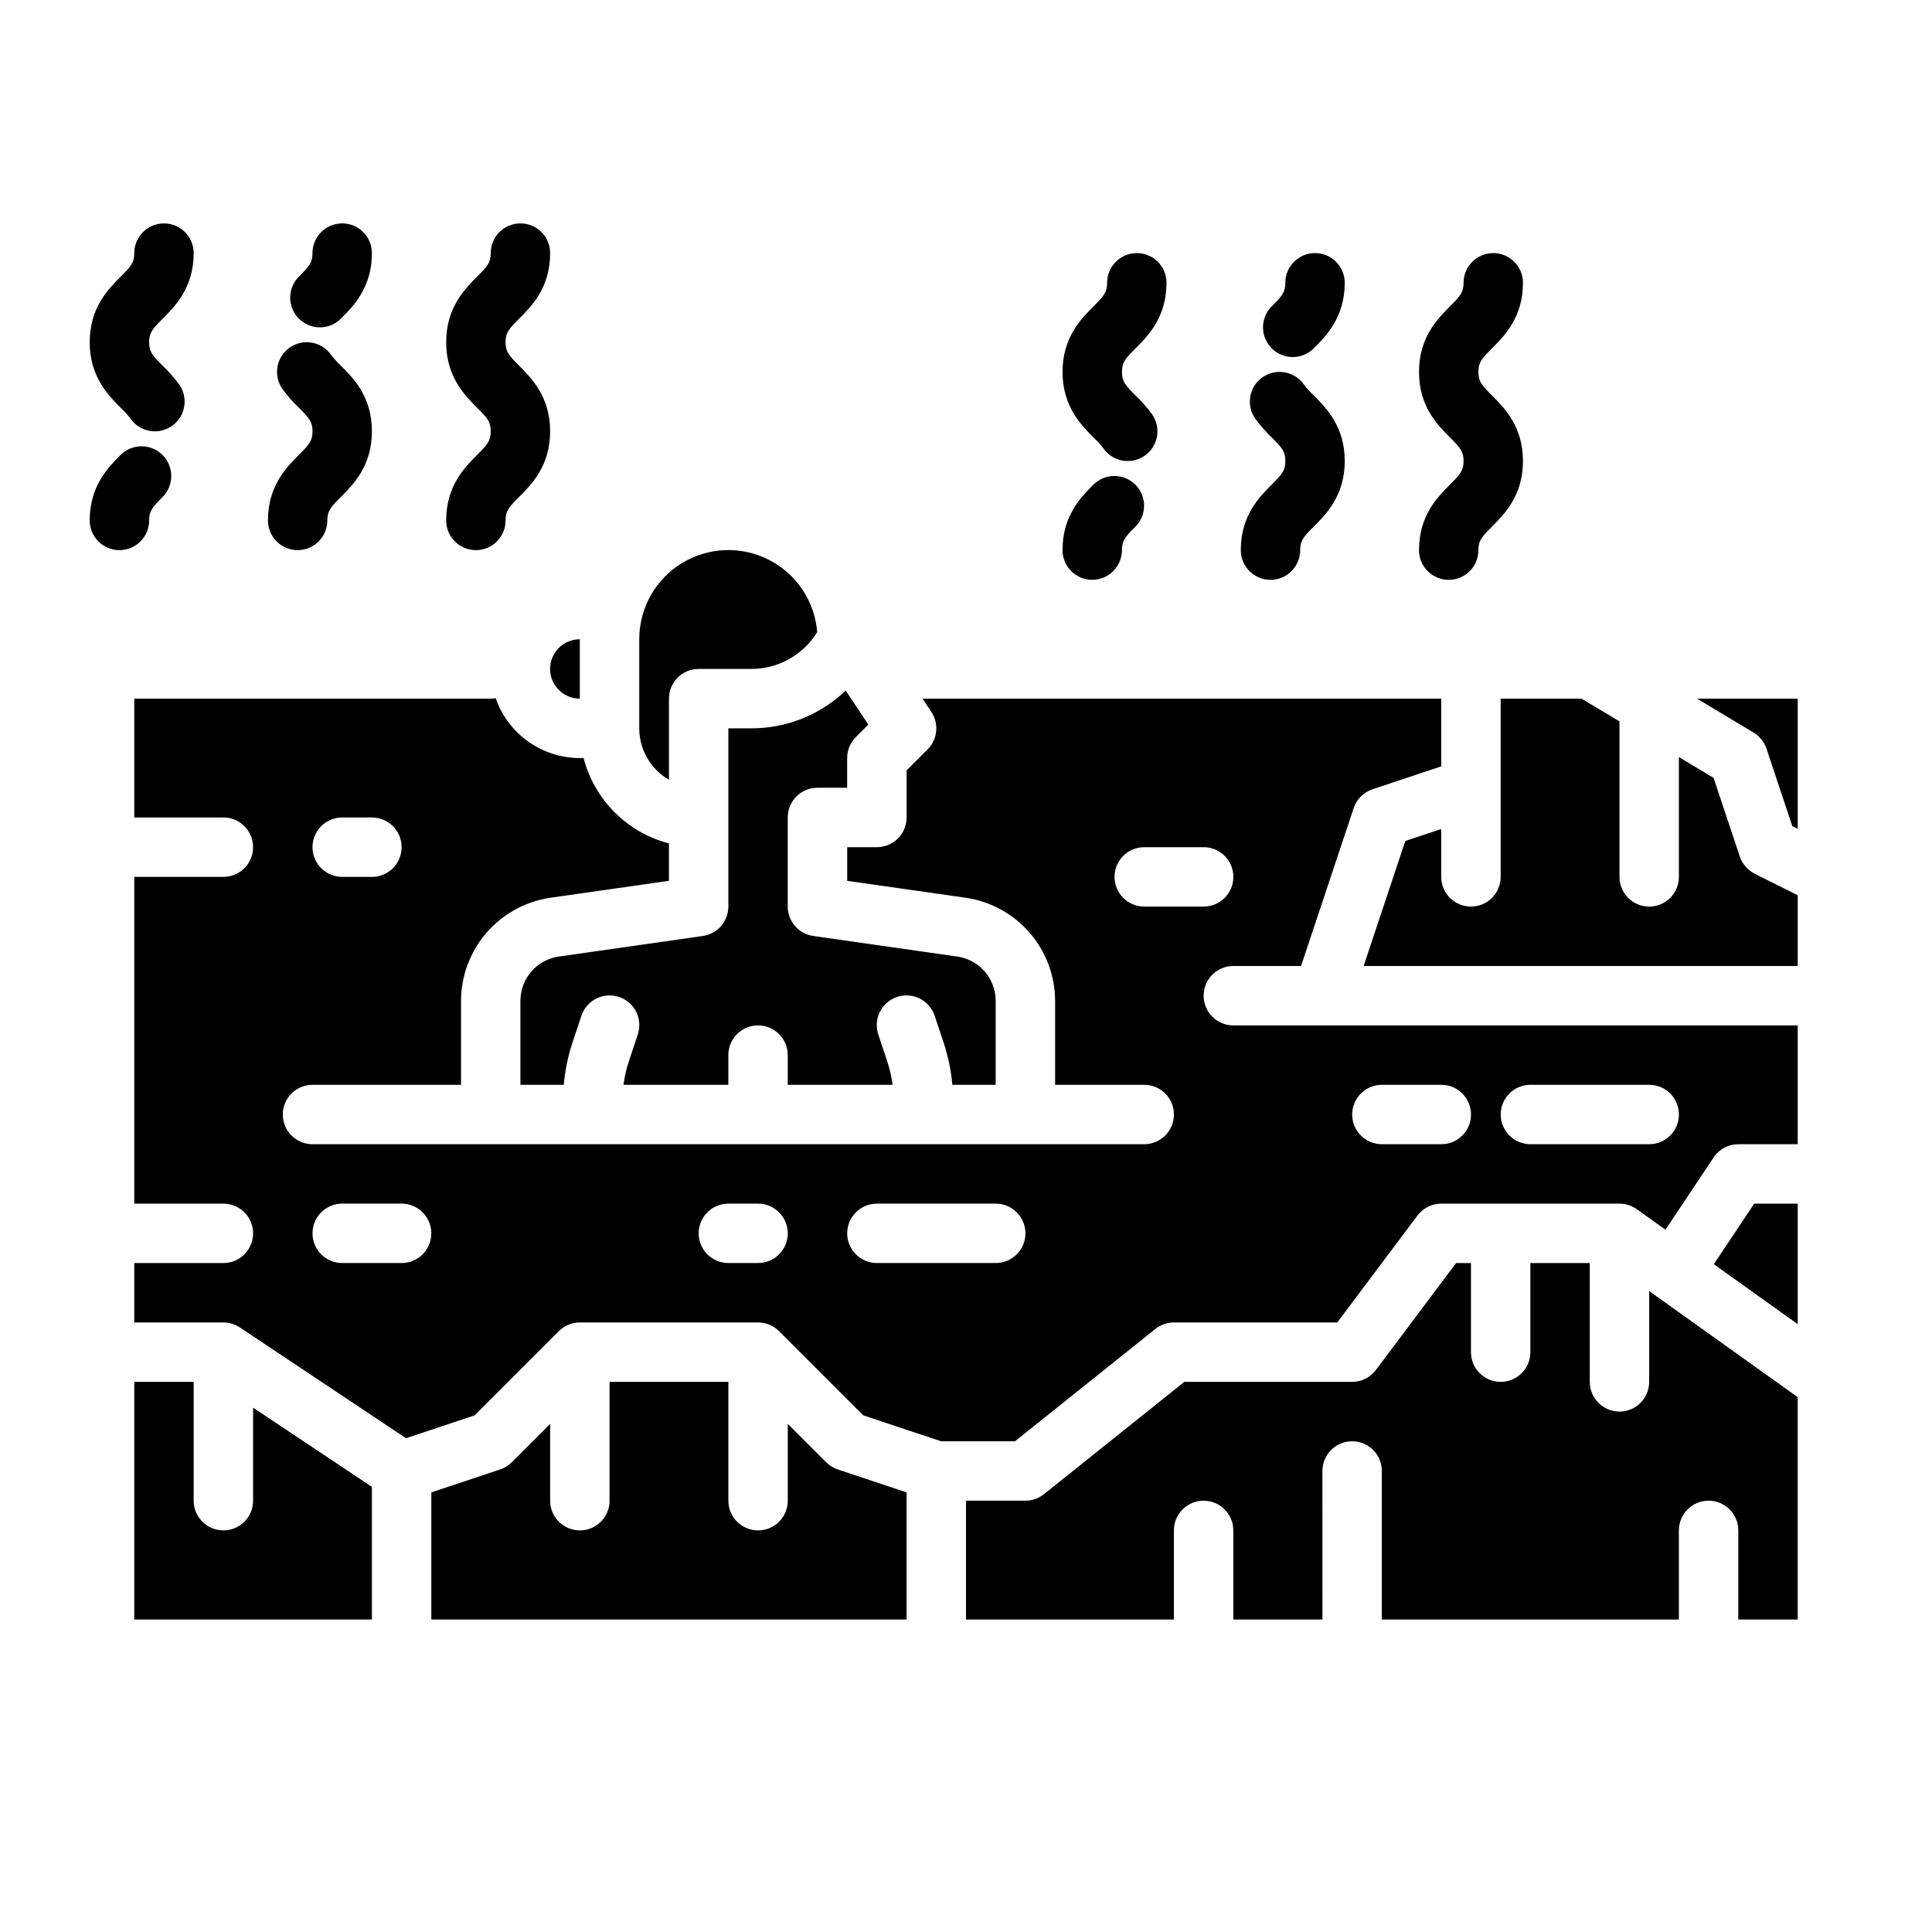 <?xml version="1.0" encoding="UTF-8"?>
<!-- Uploaded to: ICON Repo, www.svgrepo.com, Generator: ICON Repo Mixer Tools -->
<svg fill="#000000" width="800px" height="800px" version="1.1" viewBox="144 144 512 512" xmlns="http://www.w3.org/2000/svg">
 <g>
  <path d="m598.18 479.03 22.234 15.883v-31.934h-11.531z"/>
  <path d="m362.95 531.52-10.18-10.176v20.355c0 4.348-3.523 7.871-7.871 7.871-4.348 0-7.871-3.523-7.871-7.871v-31.488h-31.488v31.488c0 4.348-3.523 7.871-7.871 7.871-4.348 0-7.875-3.523-7.875-7.871v-20.355l-10.176 10.18v-0.004c-0.863 0.867-1.918 1.516-3.078 1.902l-18.234 6.078v33.688h125.95v-33.688l-18.234-6.078c-1.156-0.387-2.211-1.035-3.074-1.902z"/>
  <path d="m581.05 510.21c0 4.348-3.523 7.871-7.871 7.871s-7.871-3.523-7.871-7.871v-31.488h-15.746v23.617c0 4.348-3.523 7.871-7.871 7.871-4.348 0-7.871-3.523-7.871-7.871v-23.617h-3.938l-21.254 28.34c-1.488 1.98-3.82 3.148-6.297 3.148h-44.473l-37.199 29.762c-1.398 1.117-3.133 1.727-4.922 1.727h-15.742v31.488h55.105l-0.004-23.617c0-4.348 3.527-7.871 7.875-7.871 4.348 0 7.871 3.523 7.871 7.871v23.617h23.617l-0.004-39.359c0-4.348 3.527-7.875 7.875-7.875 4.348 0 7.871 3.527 7.871 7.875v39.359h78.719v-23.617c0-4.348 3.527-7.871 7.875-7.871 4.348 0 7.871 3.523 7.871 7.871v23.617h15.742v-58.926l-39.359-28.113z"/>
  <path d="m211.07 541.7c0 4.348-3.523 7.871-7.871 7.871-4.348 0-7.875-3.523-7.875-7.871v-31.488h-15.742v62.977h62.977v-35.148l-31.488-20.992z"/>
  <path d="m337.02 337.02v47.23c0 3.918-2.883 7.238-6.762 7.793l-38.207 5.461c-5.805 0.852-10.113 5.82-10.137 11.688v22.293h11.48c0.348-3.852 1.141-7.648 2.359-11.316l2.305-6.918h0.004c0.645-2 2.062-3.66 3.938-4.609s4.051-1.109 6.043-0.441c1.992 0.664 3.641 2.098 4.57 3.981 0.93 1.883 1.066 4.062 0.383 6.047l-2.305 6.918c-0.688 2.062-1.176 4.184-1.465 6.34h27.793v-7.875c0-4.348 3.523-7.871 7.871-7.871 4.348 0 7.871 3.523 7.871 7.871v7.871h27.789v0.004c-0.285-2.156-0.777-4.277-1.465-6.34l-2.305-6.918c-0.684-1.984-0.543-4.164 0.387-6.047 0.93-1.883 2.574-3.316 4.57-3.981 1.992-0.668 4.168-0.508 6.043 0.441s3.293 2.609 3.938 4.609l2.305 6.918v-0.004c1.223 3.672 2.016 7.469 2.363 11.316h11.48v-22.289c-0.023-5.867-4.332-10.832-10.137-11.688l-38.207-5.457 0.004-0.004c-3.883-0.551-6.766-3.875-6.766-7.793v-23.617c0-4.348 3.523-7.871 7.871-7.871h7.871v-7.871h0.004c0-2.09 0.828-4.09 2.305-5.566l3.309-3.309-6.004-9.004v-0.004c-6.754 6.453-15.742 10.039-25.086 10.012z"/>
  <path d="m321.28 350.65v-21.504c0-4.348 3.523-7.871 7.871-7.871h13.887c7.144 0.027 13.789-3.676 17.527-9.762-0.652-8.191-5.516-15.453-12.836-19.176-7.324-3.723-16.059-3.371-23.059 0.926s-11.266 11.926-11.262 20.141v23.617c0.004 5.621 3.004 10.816 7.871 13.629z"/>
  <path d="m297.66 329.15v-15.742c-4.348 0-7.875 3.523-7.875 7.871s3.527 7.871 7.875 7.871z"/>
  <path d="m605.07 371-6.953-20.855-9.195-5.516v31.754c0 4.348-3.523 7.871-7.871 7.871-4.348 0-7.871-3.523-7.871-7.871v-41.203l-10.055-6.031h-21.434v47.234c0 4.348-3.523 7.871-7.871 7.871-4.348 0-7.875-3.523-7.875-7.871v-12.695l-9.52 3.172-11.043 33.141h115.03v-18.754l-11.395-5.695h0.004c-1.867-0.934-3.289-2.57-3.949-4.551z"/>
  <path d="m462.98 407.87c0-4.348 3.523-7.871 7.871-7.871h17.941l13.949-41.852c0.785-2.352 2.629-4.195 4.981-4.981l18.23-6.074v-17.945h-137.48l2.336 3.504v0.004c2.082 3.121 1.668 7.277-0.984 9.934l-5.566 5.566v12.48c0 2.09-0.828 4.09-2.305 5.566-1.477 1.477-3.481 2.309-5.566 2.309h-7.871v8.918l31.449 4.492-0.004-0.004c6.555 0.965 12.547 4.25 16.887 9.254s6.742 11.398 6.769 18.023v22.293h23.617c4.348 0 7.871 3.523 7.871 7.871s-3.523 7.871-7.871 7.871h-220.42c-4.348 0-7.871-3.523-7.871-7.871s3.523-7.871 7.871-7.871h39.359l0.004-22.293c0.027-6.625 2.43-13.02 6.769-18.023 4.34-5.004 10.332-8.289 16.883-9.254l31.449-4.492v-9.914c-5.445-1.414-10.418-4.262-14.395-8.246-3.981-3.981-6.824-8.953-8.238-14.402-0.328 0.016-0.66 0.031-0.984 0.031h0.004c-4.906-0.008-9.684-1.535-13.68-4.379-3.996-2.84-7.008-6.856-8.625-11.484-0.434 0.078-0.871 0.117-1.312 0.117h-94.465v31.488h23.617c4.348 0 7.871 3.527 7.871 7.875 0 4.348-3.523 7.871-7.871 7.871h-23.617v86.594h23.617c4.348 0 7.871 3.523 7.871 7.871s-3.523 7.871-7.871 7.871h-23.617v15.742h23.617c1.555 0 3.074 0.461 4.367 1.324l44.027 29.352 18.203-6.066 22.301-22.301c1.477-1.477 3.477-2.305 5.566-2.309h47.23c2.086 0 4.09 0.832 5.566 2.309l22.301 22.301 20.645 6.879h19.582l37.195-29.762c1.395-1.117 3.129-1.727 4.918-1.727h43.297l21.254-28.34v0.004c1.488-1.984 3.82-3.148 6.297-3.148h47.234c1.641 0 3.238 0.512 4.574 1.465l7.606 5.434 12.758-19.137v-0.004c1.461-2.188 3.918-3.504 6.551-3.504h15.742v-31.488h-149.57c-4.348 0-7.871-3.523-7.871-7.871zm-228.29-47.234h7.871c4.348 0 7.871 3.527 7.871 7.875 0 4.348-3.523 7.871-7.871 7.871h-7.871c-4.348 0-7.875-3.523-7.875-7.871 0-4.348 3.527-7.875 7.875-7.875zm15.742 118.08h-15.742c-4.348 0-7.875-3.523-7.875-7.871s3.527-7.871 7.875-7.871h15.742c4.348 0 7.871 3.523 7.871 7.871s-3.523 7.871-7.871 7.871zm94.465 0h-7.871c-4.348 0-7.875-3.523-7.875-7.871s3.527-7.871 7.875-7.871h7.871c4.348 0 7.871 3.523 7.871 7.871s-3.523 7.871-7.871 7.871zm62.977 0h-31.488c-4.348 0-7.871-3.523-7.871-7.871s3.523-7.871 7.871-7.871h31.488c4.348 0 7.871 3.523 7.871 7.871s-3.523 7.871-7.871 7.871zm39.359-94.465c-4.348 0-7.871-3.523-7.871-7.871 0-4.348 3.523-7.871 7.871-7.871h15.746c4.348 0 7.871 3.523 7.871 7.871 0 4.348-3.523 7.871-7.871 7.871zm102.34 47.23h31.488v0.004c4.348 0 7.871 3.523 7.871 7.871s-3.523 7.871-7.871 7.871h-31.488c-4.348 0-7.871-3.523-7.871-7.871s3.523-7.871 7.871-7.871zm-39.359 0h15.742v0.004c4.348 0 7.875 3.523 7.875 7.871s-3.527 7.871-7.875 7.871h-15.742c-4.348 0-7.871-3.523-7.871-7.871s3.523-7.871 7.871-7.871z"/>
  <path d="m593.73 329.15 14.988 8.992 0.004 0.004c1.609 0.965 2.82 2.477 3.418 4.262l6.84 20.523 1.434 0.719v-34.5z"/>
  <path d="m433.45 297.66c2.09 0 4.09-0.832 5.566-2.309 1.477-1.477 2.309-3.477 2.309-5.566 0-2.523 0.863-3.508 3.598-6.242 3.039-3.078 3.023-8.039-0.039-11.098-3.062-3.059-8.02-3.074-11.098-0.031-3.266 3.269-8.207 8.211-8.207 17.371 0 2.09 0.828 4.09 2.305 5.566 1.477 1.477 3.481 2.309 5.566 2.309z"/>
  <path d="m436.41 262.82c2.496 3.562 7.402 4.43 10.965 1.934 3.559-2.492 4.426-7.402 1.934-10.965-1.309-1.789-2.777-3.457-4.383-4.988-2.731-2.734-3.594-3.719-3.594-6.238 0-2.519 0.863-3.508 3.598-6.242 3.269-3.269 8.207-8.211 8.207-17.375 0-4.348-3.523-7.871-7.871-7.871-4.348 0-7.871 3.523-7.871 7.871 0 2.523-0.863 3.508-3.598 6.242-3.269 3.269-8.211 8.207-8.211 17.375 0 9.164 4.941 14.105 8.211 17.375 0.949 0.887 1.82 1.852 2.613 2.883z"/>
  <path d="m472.82 289.79c0 4.348 3.523 7.875 7.871 7.875s7.871-3.527 7.871-7.875c0-2.523 0.863-3.508 3.598-6.242 3.269-3.269 8.211-8.211 8.211-17.371 0-9.164-4.941-14.105-8.211-17.375-0.949-0.891-1.82-1.855-2.613-2.887-2.496-3.562-7.402-4.426-10.965-1.934-3.562 2.496-4.426 7.406-1.93 10.965 1.305 1.789 2.773 3.457 4.379 4.984 2.734 2.734 3.598 3.719 3.598 6.242s-0.863 3.508-3.598 6.242c-3.273 3.269-8.211 8.211-8.211 17.375z"/>
  <path d="m486.59 238.62c2.09 0.004 4.094-0.824 5.566-2.305 3.269-3.269 8.211-8.211 8.211-17.375 0-4.348-3.523-7.871-7.871-7.871s-7.875 3.523-7.875 7.871c0 2.523-0.863 3.508-3.598 6.242-2.25 2.25-2.926 5.637-1.707 8.578 1.219 2.941 4.09 4.859 7.273 4.859z"/>
  <path d="m520.05 289.79c0 4.348 3.523 7.875 7.871 7.875 4.348 0 7.871-3.527 7.871-7.875 0-2.523 0.863-3.508 3.598-6.242 3.273-3.269 8.211-8.211 8.211-17.371 0-9.164-4.941-14.105-8.211-17.375-2.731-2.738-3.598-3.723-3.598-6.242 0-2.519 0.863-3.508 3.598-6.242 3.273-3.269 8.211-8.211 8.211-17.375 0-4.348-3.523-7.871-7.871-7.871-4.348 0-7.871 3.523-7.871 7.871 0 2.523-0.863 3.508-3.598 6.242-3.269 3.269-8.211 8.207-8.211 17.375 0 9.164 4.941 14.105 8.211 17.375 2.734 2.734 3.598 3.719 3.598 6.242 0 2.523-0.863 3.508-3.598 6.242-3.269 3.266-8.211 8.207-8.211 17.371z"/>
  <path d="m183.52 281.92c0-2.523 0.863-3.508 3.598-6.242 3.039-3.082 3.023-8.039-0.039-11.098-3.062-3.062-8.02-3.074-11.098-0.031-3.266 3.266-8.207 8.207-8.207 17.371 0 4.348 3.523 7.871 7.871 7.871 4.348 0 7.875-3.523 7.875-7.871z"/>
  <path d="m178.6 254.95c2.492 3.562 7.402 4.43 10.965 1.934 3.562-2.492 4.43-7.402 1.938-10.965-1.309-1.789-2.777-3.461-4.383-4.988-2.734-2.734-3.598-3.719-3.598-6.238s0.863-3.508 3.598-6.242c3.269-3.269 8.207-8.211 8.207-17.375 0-4.348-3.523-7.871-7.871-7.871s-7.871 3.523-7.871 7.871c0 2.523-0.863 3.508-3.598 6.242-3.269 3.266-8.211 8.207-8.211 17.375 0 9.164 4.941 14.105 8.211 17.375 0.949 0.887 1.82 1.852 2.613 2.883z"/>
  <path d="m215.01 281.92c0 4.348 3.523 7.871 7.871 7.871s7.871-3.523 7.871-7.871c0-2.523 0.863-3.508 3.598-6.242 3.269-3.269 8.211-8.211 8.211-17.375 0-9.164-4.941-14.105-8.211-17.375-0.949-0.887-1.82-1.852-2.613-2.883-2.496-3.562-7.402-4.426-10.965-1.934-3.562 2.496-4.426 7.402-1.93 10.965 1.305 1.789 2.769 3.457 4.379 4.984 2.731 2.734 3.594 3.719 3.594 6.242 0 2.523-0.863 3.508-3.598 6.242-3.269 3.269-8.207 8.211-8.207 17.375z"/>
  <path d="m228.78 230.75c2.09 0.004 4.094-0.828 5.566-2.305 3.269-3.269 8.211-8.211 8.211-17.375 0-4.348-3.523-7.871-7.871-7.871s-7.875 3.523-7.875 7.871c0 2.523-0.863 3.508-3.598 6.242v-0.004c-2.25 2.254-2.926 5.641-1.707 8.582s4.09 4.859 7.273 4.859z"/>
  <path d="m262.24 281.92c0 4.348 3.523 7.871 7.871 7.871s7.871-3.523 7.871-7.871c0-2.523 0.863-3.508 3.598-6.242 3.269-3.269 8.211-8.211 8.211-17.375 0-9.164-4.941-14.105-8.211-17.375-2.731-2.734-3.598-3.719-3.598-6.238s0.863-3.508 3.598-6.242c3.269-3.269 8.211-8.211 8.211-17.375 0-4.348-3.523-7.871-7.871-7.871-4.348 0-7.871 3.523-7.871 7.871 0 2.523-0.863 3.508-3.598 6.242-3.269 3.266-8.211 8.207-8.211 17.375 0 9.164 4.941 14.105 8.211 17.375 2.734 2.734 3.598 3.719 3.598 6.242 0 2.523-0.863 3.508-3.598 6.242-3.269 3.266-8.211 8.207-8.211 17.371z"/>
 </g>
</svg>